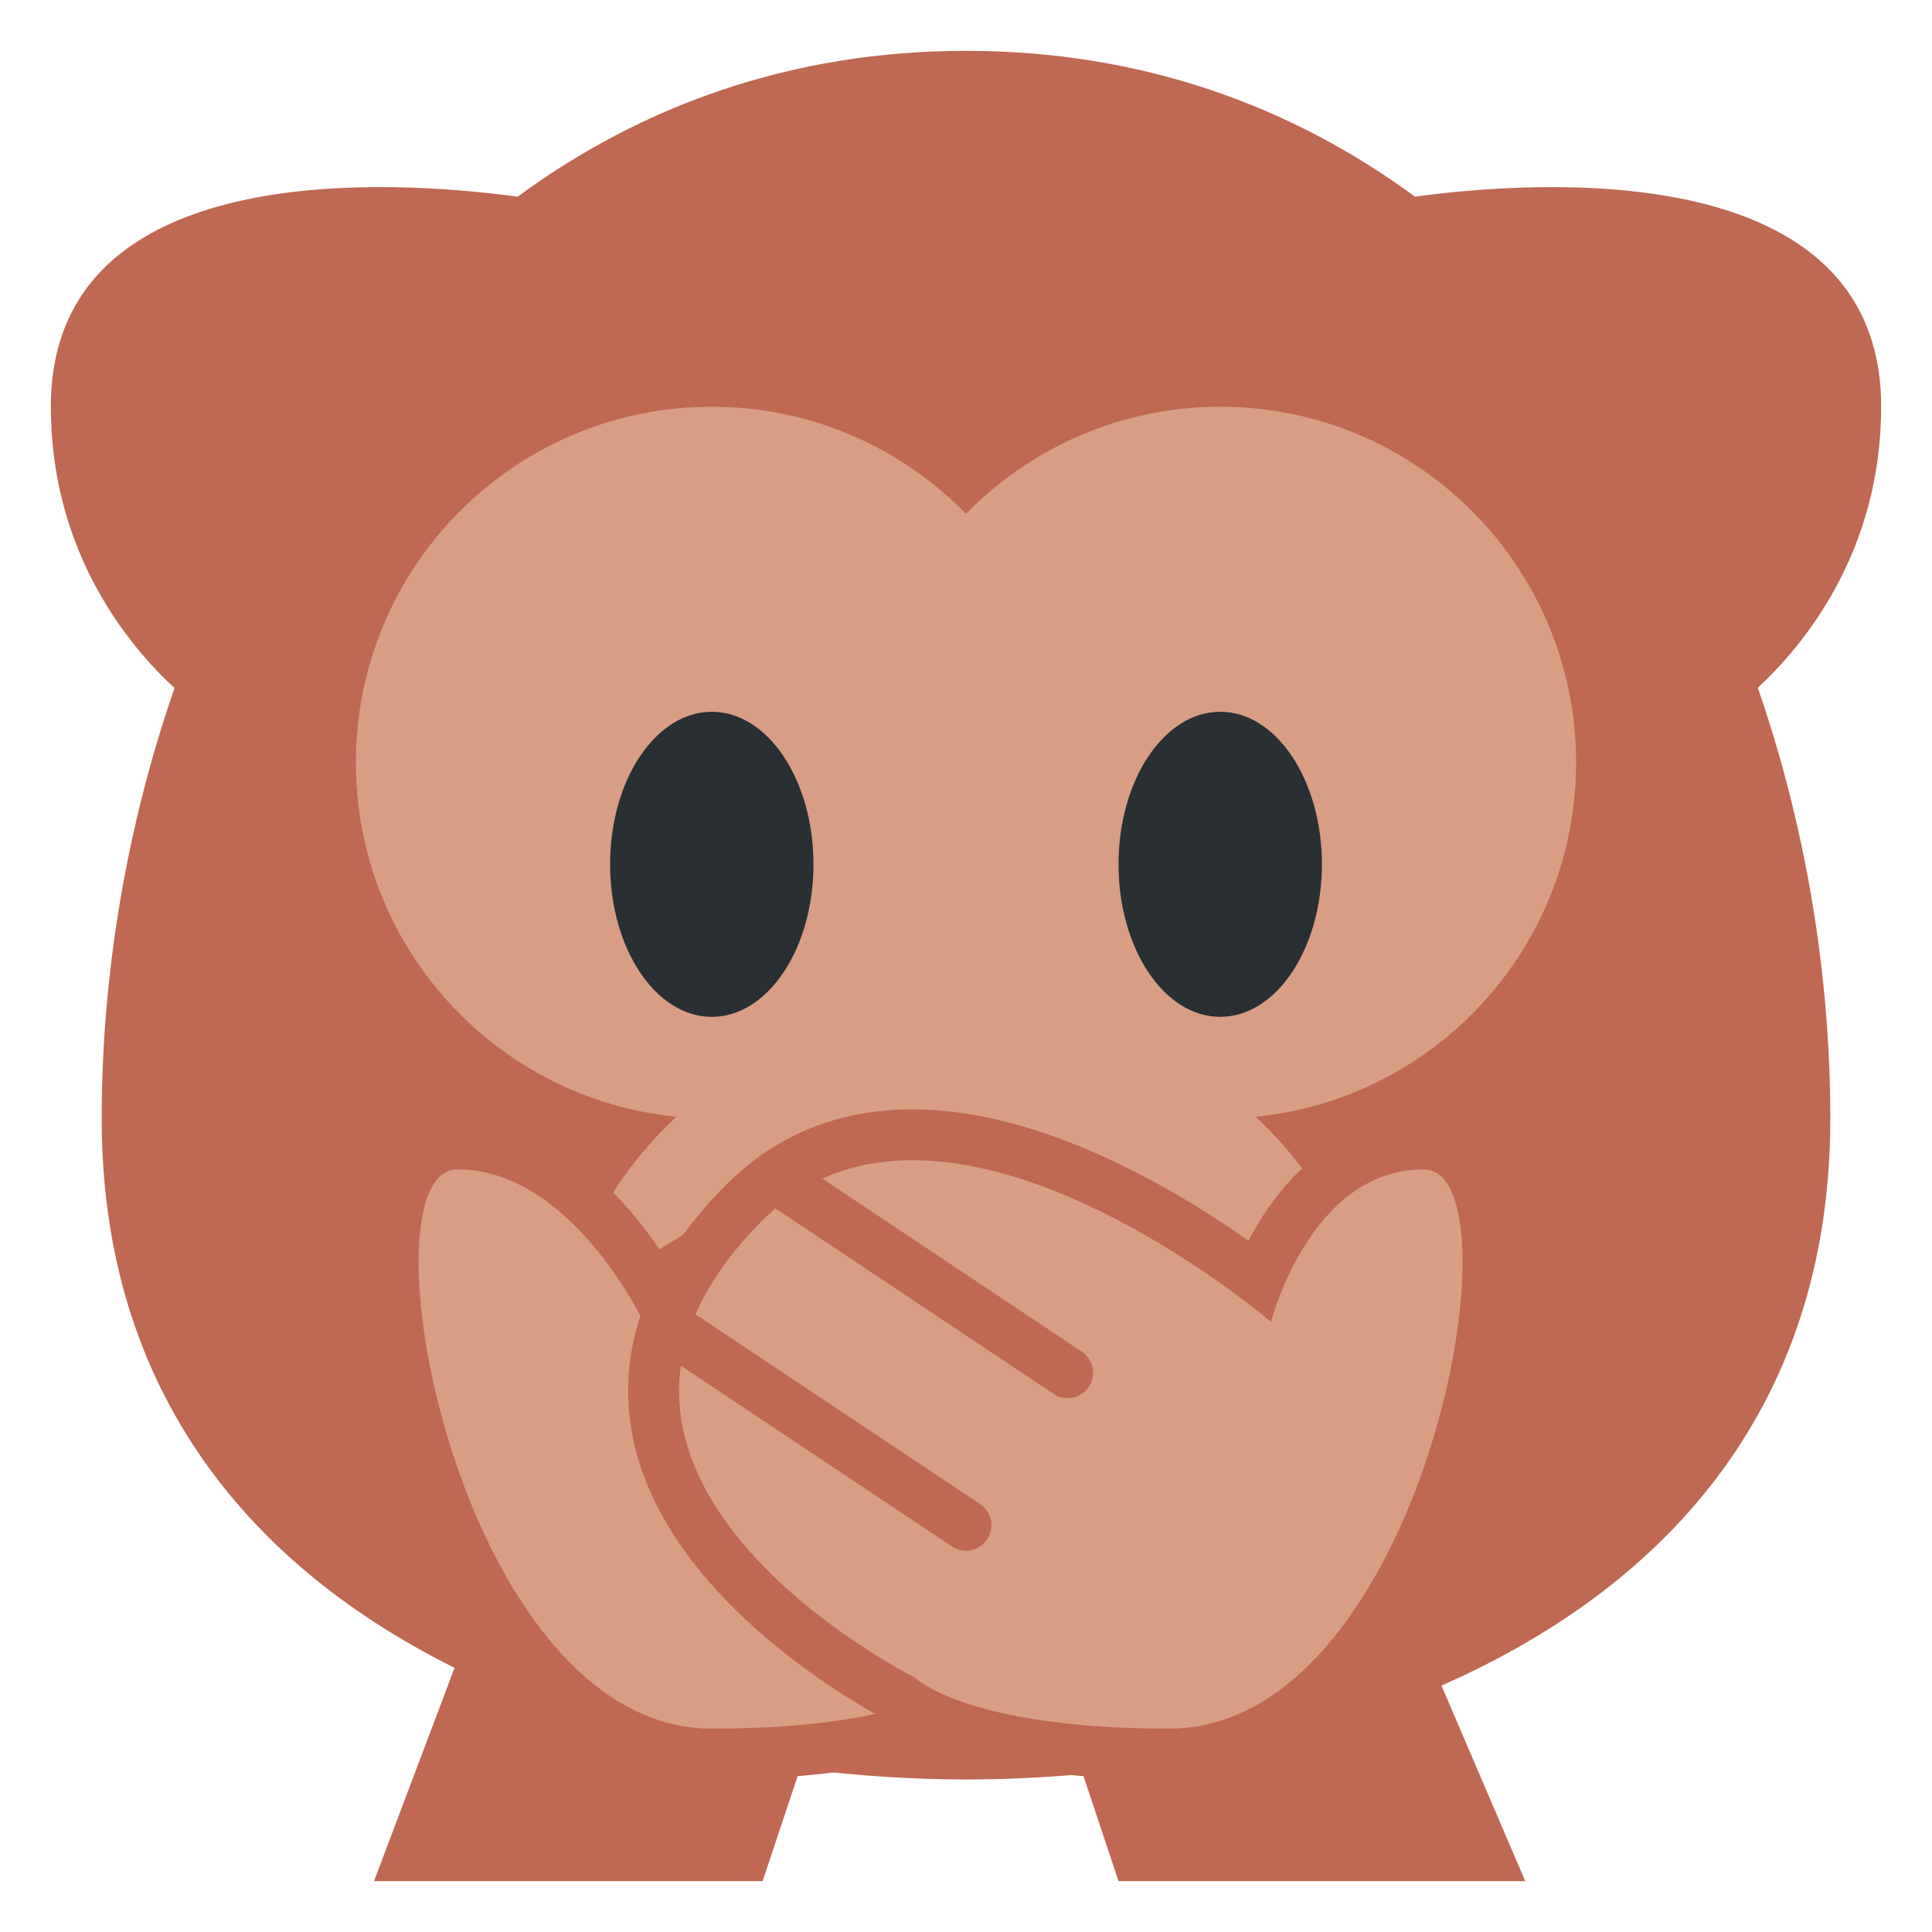 <?xml version="1.0" encoding="UTF-8" standalone="no"?><svg xmlns:svg="http://www.w3.org/2000/svg" xmlns="http://www.w3.org/2000/svg" version="1.1" viewBox="0 0 47.5 47.5" style="enable-background:new 0 0 47.5 47.5;" id="svg2" xml:space="preserve"><defs id="defs6"><clipPath id="clipPath18"><path d="M 0,38 38,38 38,0 0,0 0,38 z" id="path20"/></clipPath></defs><g transform="matrix(1.25,0,0,-1.25,0,47.5)" id="g12"><g id="g14"><g clip-path="url(#clipPath18)" id="g16"><g transform="translate(37,30)" id="g22"><path d="M 0,0 C 0,4.939 -6.772,4.457 -9.169,4.132 -11.602,5.921 -14.556,7 -18,7 -21.438,7 -24.388,5.919 -26.818,4.131 -29.203,4.456 -36,4.948 -36,0 c 0,-2.891 1.563,-4.732 2.433,-5.533 C -34.514,-8.26 -35,-11.175 -35,-14 c 0,-5.48 3.041,-8.866 6.941,-10.804 l -1.585,-4.196 7.644,0 0.738,2.215 C -20.137,-26.931 -19.035,-27 -18,-27 c 0.737,0 1.509,0.035 2.298,0.106 L -15,-29 l 8,0 -1.648,3.847 C -4.414,-23.292 -1,-19.842 -1,-14 c 0,2.835 -0.483,5.75 -1.426,8.473 C -1.555,-4.722 0,-2.883 0,0" id="path24" style="fill:#bf6952;fill-opacity:1;fill-rule:nonzero;stroke:none"/></g><g transform="translate(31,23)" id="g26"><path d="M 0,0 C 0,3.866 -3.134,7 -7,7 -8.96,7 -10.729,6.192 -12,4.895 -13.271,6.192 -15.04,7 -17,7 c -3.866,0 -7,-3.134 -7,-7 0,-3.631 2.765,-6.615 6.304,-6.965 C -19.12,-8.29 -20,-10.085 -20,-12 c 0,-3.866 3.582,-7 8,-7 4.419,0 8,3.134 8,7 0,1.915 -0.88,3.709 -2.304,5.035 C -2.765,-6.615 0,-3.631 0,0" id="path28" style="fill:#d79e84;fill-opacity:1;fill-rule:nonzero;stroke:none"/></g><g transform="translate(16,21)" id="g30"><path d="m 0,0 c 0,-1.657 -0.896,-3 -2,-3 -1.104,0 -2,1.343 -2,3 0,1.657 0.896,3 2,3 1.104,0 2,-1.343 2,-3" id="path32" style="fill:#292f33;fill-opacity:1;fill-rule:nonzero;stroke:none"/></g><g transform="translate(26,21)" id="g34"><path d="m 0,0 c 0,-1.657 -0.896,-3 -2,-3 -1.104,0 -2,1.343 -2,3 0,1.657 0.896,3 2,3 1.104,0 2,-1.343 2,-3" id="path36" style="fill:#292f33;fill-opacity:1;fill-rule:nonzero;stroke:none"/></g><g transform="translate(14,3.5)" id="g38"><path d="m 0,0 c -4.114,0 -6.267,6.3 -6.267,9.677 0,0.623 0.076,1.129 0.225,1.505 C -5.759,11.894 -5.268,12 -5,12 c 1.926,0 3.268,-1.835 3.823,-2.765 0.994,0.677 3.392,2.113 5.844,2.113 1.455,0 2.695,-0.502 3.687,-1.494 C 9.796,8.411 10.372,6.961 10.064,5.543 9.481,2.851 5.87,1.308 5.258,1.063 4.905,0.789 3.58,0 0,0" id="path40" style="fill:#d79e84;fill-opacity:1;fill-rule:nonzero;stroke:none"/></g><g transform="translate(9,16)" id="g42"><path d="M 0,0 C -0.317,0 -1.1,-0.11 -1.506,-1.134 -1.679,-1.568 -1.767,-2.137 -1.767,-2.823 -1.767,-6.375 0.558,-13 5,-13 c 3.501,0 4.98,0.748 5.501,1.122 0.871,0.35 4.43,1.942 5.052,4.816 0.345,1.594 -0.276,3.199 -1.846,4.769 -1.089,1.089 -2.448,1.641 -4.04,1.641 -2.275,0 -4.49,-1.16 -5.696,-1.919 C 3.249,-1.514 1.885,0 0,0 m 0,-1 c 2.236,0 3.656,-3 3.656,-3 0,0 3.008,2.348 6.011,2.348 1.172,0 2.342,-0.357 3.333,-1.348 5,-5 -3,-8 -3,-8 0,0 -1,-1 -5,-1 -5,0 -7,11 -5,11" id="path44" style="fill:#bf6952;fill-opacity:1;fill-rule:nonzero;stroke:none"/></g><g transform="translate(23,3.5)" id="g46"><path d="m 0,0 c -3.663,0 -4.965,0.825 -5.281,1.082 -0.536,0.278 -4.314,2.342 -4.809,5.397 -0.245,1.506 0.34,2.978 1.736,4.375 0.881,0.879 1.992,1.326 3.303,1.326 2.728,0 5.613,-1.943 6.81,-2.849 C 2.166,10.322 3.133,12 5,12 5.268,12 5.759,11.894 6.042,11.182 6.19,10.806 6.267,10.3 6.267,9.677 6.267,6.3 4.114,0 0,0" id="path48" style="fill:#d79e84;fill-opacity:1;fill-rule:nonzero;stroke:none"/></g><g transform="translate(17.949,16.18)" id="g50"><path d="m 0,0 c -1.448,0 -2.678,-0.495 -3.656,-1.473 -1.517,-1.516 -2.148,-3.134 -1.877,-4.807 0.522,-3.217 4.33,-5.368 5.032,-5.74 0.472,-0.359 1.929,-1.16 5.552,-1.16 4.443,0 6.767,6.625 6.767,10.177 0,0.687 -0.088,1.255 -0.261,1.69 C 11.151,-0.29 10.369,-0.18 10.051,-0.18 8.35,-0.18 7.234,-1.386 6.606,-2.583 5.168,-1.568 2.535,0 0,0 m 0,-1 c 3.337,0 7.051,-3.18 7.051,-3.18 0,0 0.764,3 3,3 2,0 0,-11 -5,-11 -4,0 -5,1 -5,1 0,0 -8,4 -3,9 C -2.093,-1.324 -1.066,-1 0,-1" id="path52" style="fill:#bf6952;fill-opacity:1;fill-rule:nonzero;stroke:none"/></g><g transform="translate(19,7.5)" id="g54"><path d="m 0,0 c -0.095,0 -0.191,0.027 -0.277,0.084 l -5.755,3.837 c -0.23,0.153 -0.292,0.464 -0.138,0.693 0.152,0.231 0.462,0.292 0.693,0.139 L 0.278,0.916 C 0.507,0.763 0.57,0.452 0.417,0.223 0.32,0.078 0.162,0 0,0" id="path56" style="fill:#bf6952;fill-opacity:1;fill-rule:nonzero;stroke:none"/></g><g transform="translate(21,10.5)" id="g58"><path d="m 0,0 c -0.096,0 -0.192,0.027 -0.277,0.084 l -5.462,3.641 c -0.23,0.153 -0.292,0.463 -0.138,0.693 0.152,0.229 0.462,0.293 0.693,0.139 L 0.277,0.916 C 0.507,0.763 0.569,0.452 0.416,0.223 0.319,0.078 0.161,0 0,0" id="path60" style="fill:#bf6952;fill-opacity:1;fill-rule:nonzero;stroke:none"/></g></g></g></g></svg>
